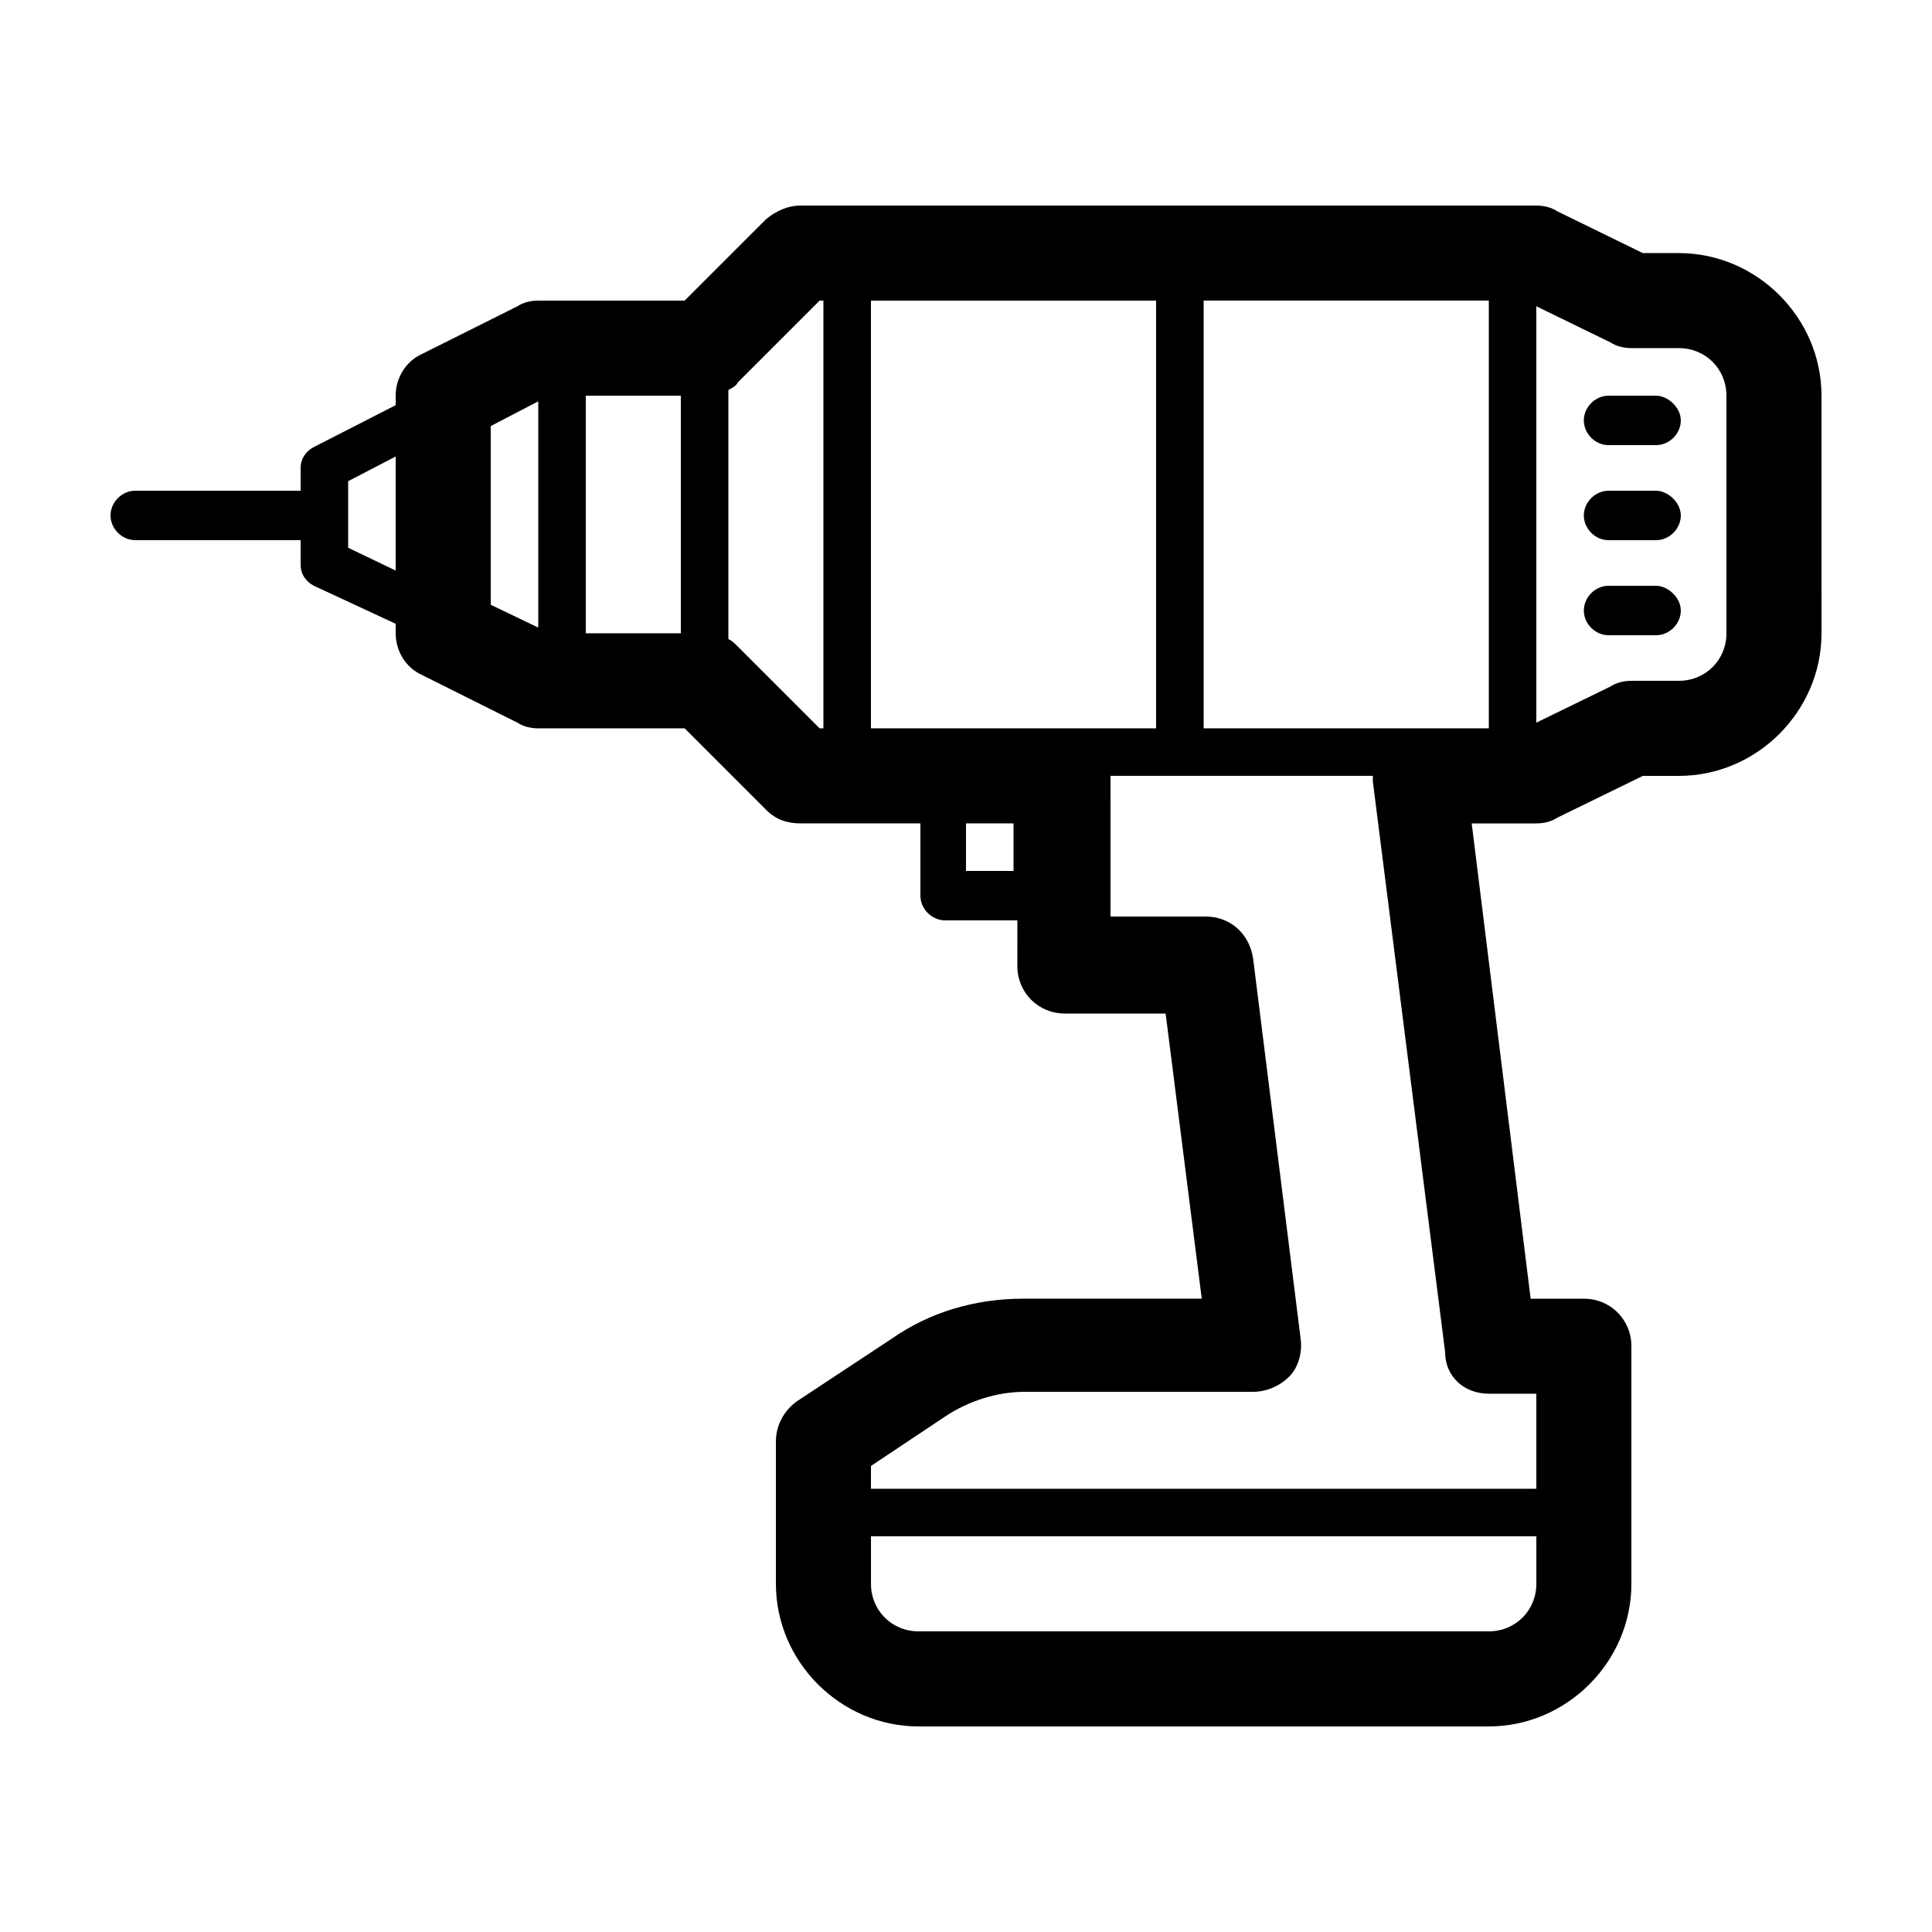 <?xml version="1.0" encoding="UTF-8"?>
<!-- The Best Svg Icon site in the world: iconSvg.co, Visit us! https://iconsvg.co -->
<svg fill="#000000" width="800px" height="800px" version="1.1" viewBox="144 144 512 512" xmlns="http://www.w3.org/2000/svg">
 <g>
  <path d="m588.93 211.07h-9.574l-22.672-11.082c-1.508-1.012-3.523-1.512-5.539-1.512h-194.97c-3.527 0-6.551 1.512-9.07 3.527l-21.664 21.66h-38.793c-2.016 0-4.031 0.504-5.543 1.512l-25.191 12.594c-4.531 2.016-7.051 6.551-7.051 11.086v2.519l-21.664 11.082c-2.016 1.008-3.527 3.023-3.527 5.543v6.047h-43.832c-3.523 0-6.547 3.023-6.547 6.547 0 3.527 3.023 6.551 6.551 6.551h43.828v6.551c0 2.519 1.512 4.535 3.527 5.543l21.664 10.074v2.519c0 4.535 2.519 9.07 7.055 11.082l25.191 12.594c1.512 1.008 3.527 1.512 5.543 1.512h38.793l21.664 21.664c2.519 2.519 5.543 3.527 9.07 3.527h31.738v19.145c0 3.527 3.023 6.551 6.551 6.551h19.145l-0.004 12.094c0 7.055 5.543 12.594 12.594 12.594h26.703l9.574 75.57h-47.359c-12.594 0-24.688 3.527-34.762 10.578l-25.191 16.625c-3.527 2.523-5.543 6.555-5.543 10.582v37.785c0 20.656 17.129 37.785 37.785 37.785h151.14c20.656 0 37.785-17.129 37.785-37.785v-62.973c0-7.055-5.543-12.594-12.594-12.594h-14.105l-15.617-125.95 17.125-0.004c2.016 0 4.031-0.504 5.543-1.512l22.672-11.082h9.574c20.656 0 37.785-17.129 37.785-37.785l-0.004-62.977c0-20.656-17.129-37.785-37.785-37.785zm-138.55 125.95h-75.57v-113.36h75.57zm-151.14-88.168h25.191v62.977h-25.191zm-62.977 40.305v-17.633l12.594-6.551v30.23zm37.785 15.113v-47.359l12.594-6.551v59.953zm65.496 11.086c-1.008-1.008-1.512-1.512-2.519-2.016v-66c1.008-0.504 2.016-1.008 2.519-2.016l21.664-21.664h1.008v113.36h-1.008zm60.457 59.449v-12.594h12.594v12.594zm138.55 201.52h-151.14c-7.055 0-12.594-5.543-12.594-12.594v-12.598h176.33v12.594c0 7.055-5.543 12.598-12.594 12.598zm0-62.977h12.594v25.191h-176.33v-6.047l19.648-13.098c6.047-4.031 13.602-6.551 21.16-6.551h60.457c3.527 0 7.055-1.512 9.574-4.031 2.519-2.519 3.527-6.551 3.023-10.078l-12.594-100.76c-1.008-6.551-6.047-11.082-12.594-11.082h-25.191l-0.004-37.281h69.527v1.512l19.145 151.14c-0.004 6.547 5.035 11.082 11.586 11.082zm-18.641-176.33h-56.93v-113.36h75.57v113.36zm81.617-25.191c0 7.055-5.543 12.594-12.594 12.594h-12.598c-2.016 0-4.031 0.504-5.543 1.512l-19.648 9.574v-110.34l19.648 9.574c1.512 1.008 3.527 1.512 5.543 1.512h12.594c7.055 0 12.594 5.543 12.594 12.594z"/>
  <path d="m582.88 248.86h-12.594c-3.527 0-6.551 3.023-6.551 6.551s3.023 6.551 6.551 6.551h12.594c3.527 0 6.551-3.023 6.551-6.551-0.004-3.527-3.531-6.551-6.551-6.551z"/>
  <path d="m582.88 274.05h-12.594c-3.527 0-6.551 3.023-6.551 6.551s3.023 6.551 6.551 6.551h12.594c3.527 0 6.551-3.023 6.551-6.551-0.004-3.527-3.531-6.551-6.551-6.551z"/>
  <path d="m582.88 299.24h-12.594c-3.527 0-6.551 3.023-6.551 6.551 0 3.527 3.023 6.551 6.551 6.551h12.594c3.527 0 6.551-3.023 6.551-6.551-0.004-3.531-3.531-6.551-6.551-6.551z"/>
 </g>
</svg>